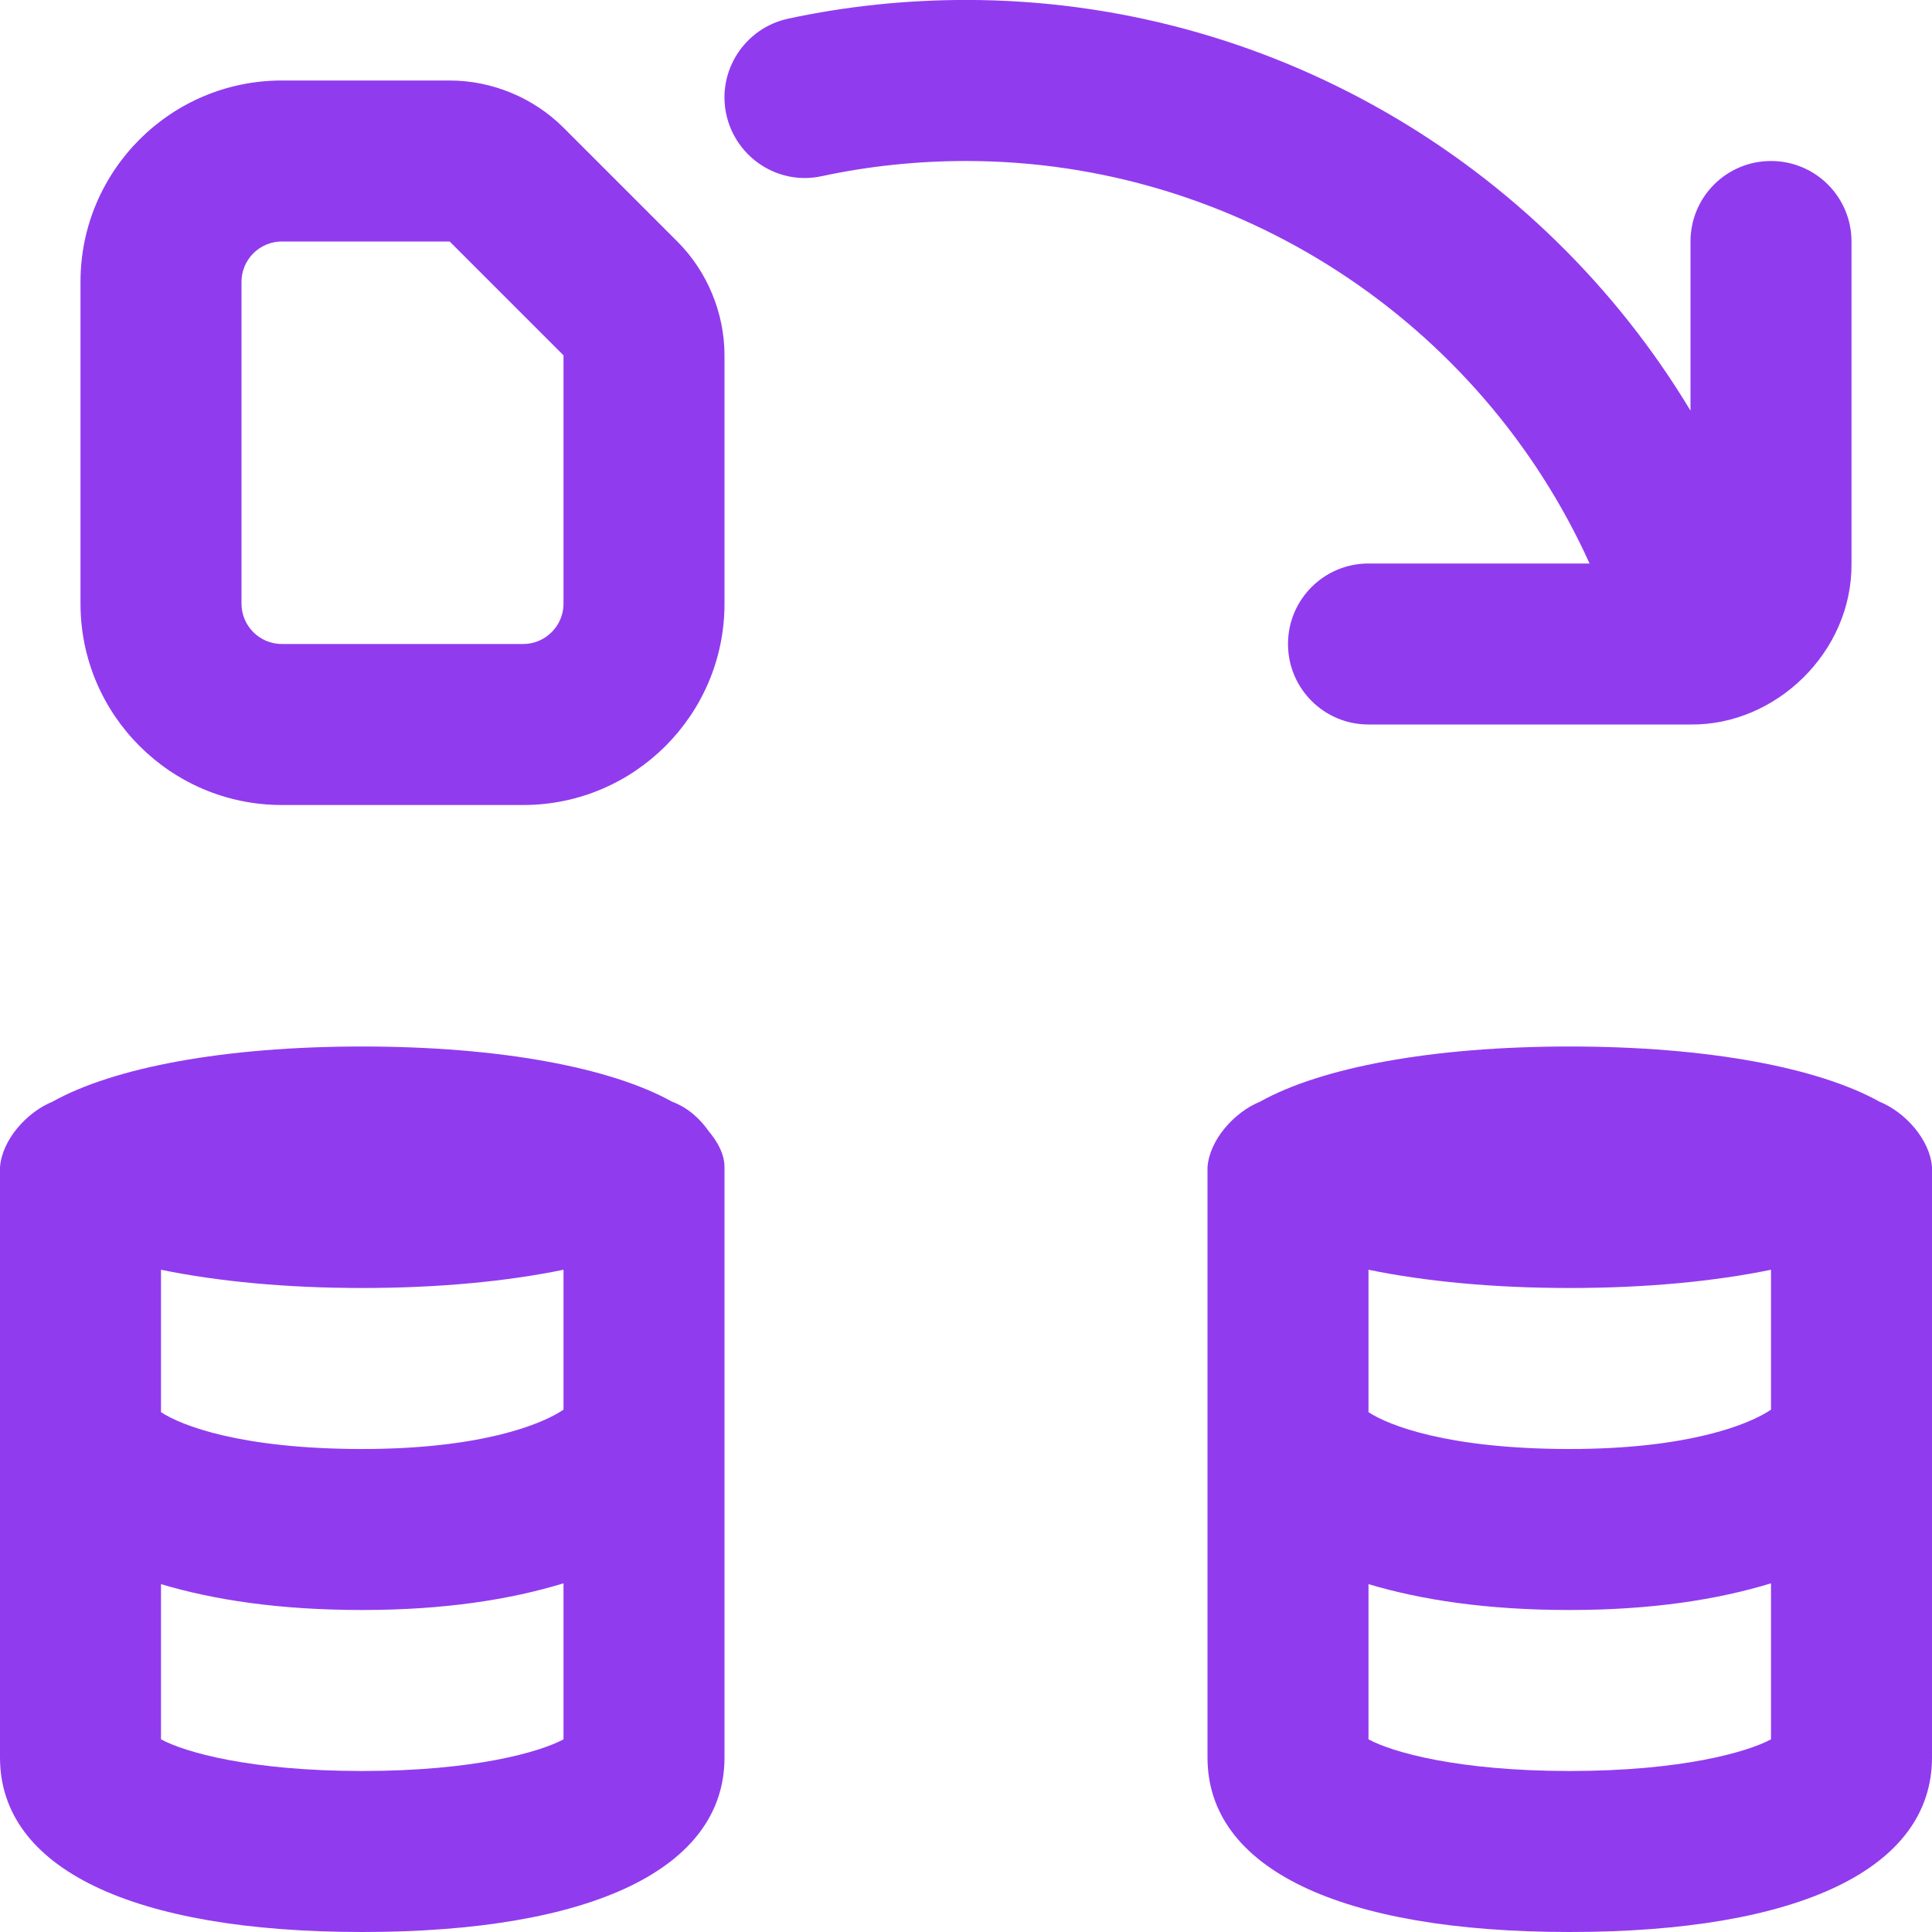 <svg width="36" height="36" viewBox="0 0 36 36" fill="none" xmlns="http://www.w3.org/2000/svg">
<g clip-path="url(#clip0_582_11284)">
<path d="M10.5 2.379C9.942 1.821 9.168 1.5 8.379 1.5H5.25C3.182 1.5 1.5 3.182 1.5 5.25V11.25C1.5 13.319 3.182 15 5.25 15H9.75C11.819 15 13.5 13.319 13.5 11.25V6.621C13.5 5.832 13.179 5.058 12.621 4.5L10.5 2.379ZM10.5 11.25C10.5 11.662 10.162 12 9.75 12H5.25C4.838 12 4.5 11.662 4.5 11.25V5.25C4.5 4.838 4.838 4.5 5.25 4.5H8.379L10.5 6.621V11.25ZM36 21.75C35.965 21.241 35.504 20.724 35.023 20.529C33.885 19.895 31.827 19.5 29.25 19.5C26.673 19.5 24.615 19.893 23.477 20.529C22.998 20.724 22.536 21.241 22.5 21.75V32.749C22.5 34.815 24.962 36 29.25 36C33.538 36 36 34.815 36 32.749V21.75ZM33 23.66V26.267C32.605 26.537 31.47 27 29.25 27C26.994 27 25.873 26.562 25.5 26.313V23.66C26.547 23.875 27.816 24 29.25 24C30.684 24 31.953 23.875 33 23.66ZM29.25 33C27.171 33 25.944 32.651 25.5 32.41V29.518C26.475 29.809 27.689 30 29.25 30C30.78 30 32.007 29.806 33 29.503V32.41C32.556 32.649 31.329 33 29.25 33ZM13.204 21.075C13.032 20.832 12.809 20.636 12.524 20.529C11.385 19.895 9.327 19.5 6.75 19.5C4.173 19.5 2.115 19.893 0.977 20.529C0.498 20.724 0.036 21.241 0 21.75V32.749C0 34.815 2.462 36 6.75 36C11.039 36 13.5 34.815 13.5 32.749V21.75C13.5 21.509 13.379 21.287 13.204 21.075ZM10.5 23.66V26.267C10.105 26.537 8.97 27 6.75 27C4.494 27 3.373 26.562 3 26.313V23.66C4.047 23.875 5.316 24 6.75 24C8.184 24 9.453 23.875 10.5 23.66ZM6.75 33C4.671 33 3.444 32.651 3 32.41V29.518C3.975 29.809 5.189 30 6.75 30C8.28 30 9.507 29.806 10.5 29.503V32.41C10.056 32.649 8.829 33 6.75 33ZM18 3C17.091 3 16.188 3.095 15.315 3.282C14.507 3.461 13.709 2.94 13.533 2.13C13.359 1.322 13.875 0.524 14.685 0.348C15.764 0.116 16.88 -0.001 18 -0.001C23.62 -0.001 28.704 3.005 31.5 7.652V4.5C31.5 3.671 32.17 3 33 3C33.83 3 34.5 3.671 34.5 4.5V10.5C34.515 12.155 33.084 13.52 31.5 13.5H25.5C24.671 13.5 24 12.829 24 12C24 11.171 24.671 10.5 25.5 10.5H29.619C27.585 6.002 23.056 3 18 3Z" fill="#913BEF"/>
</g>
<defs>
<clipPath id="clip0_582_11284">
<rect width="36" height="36" fill="white"/>
</clipPath>
</defs>
</svg>
